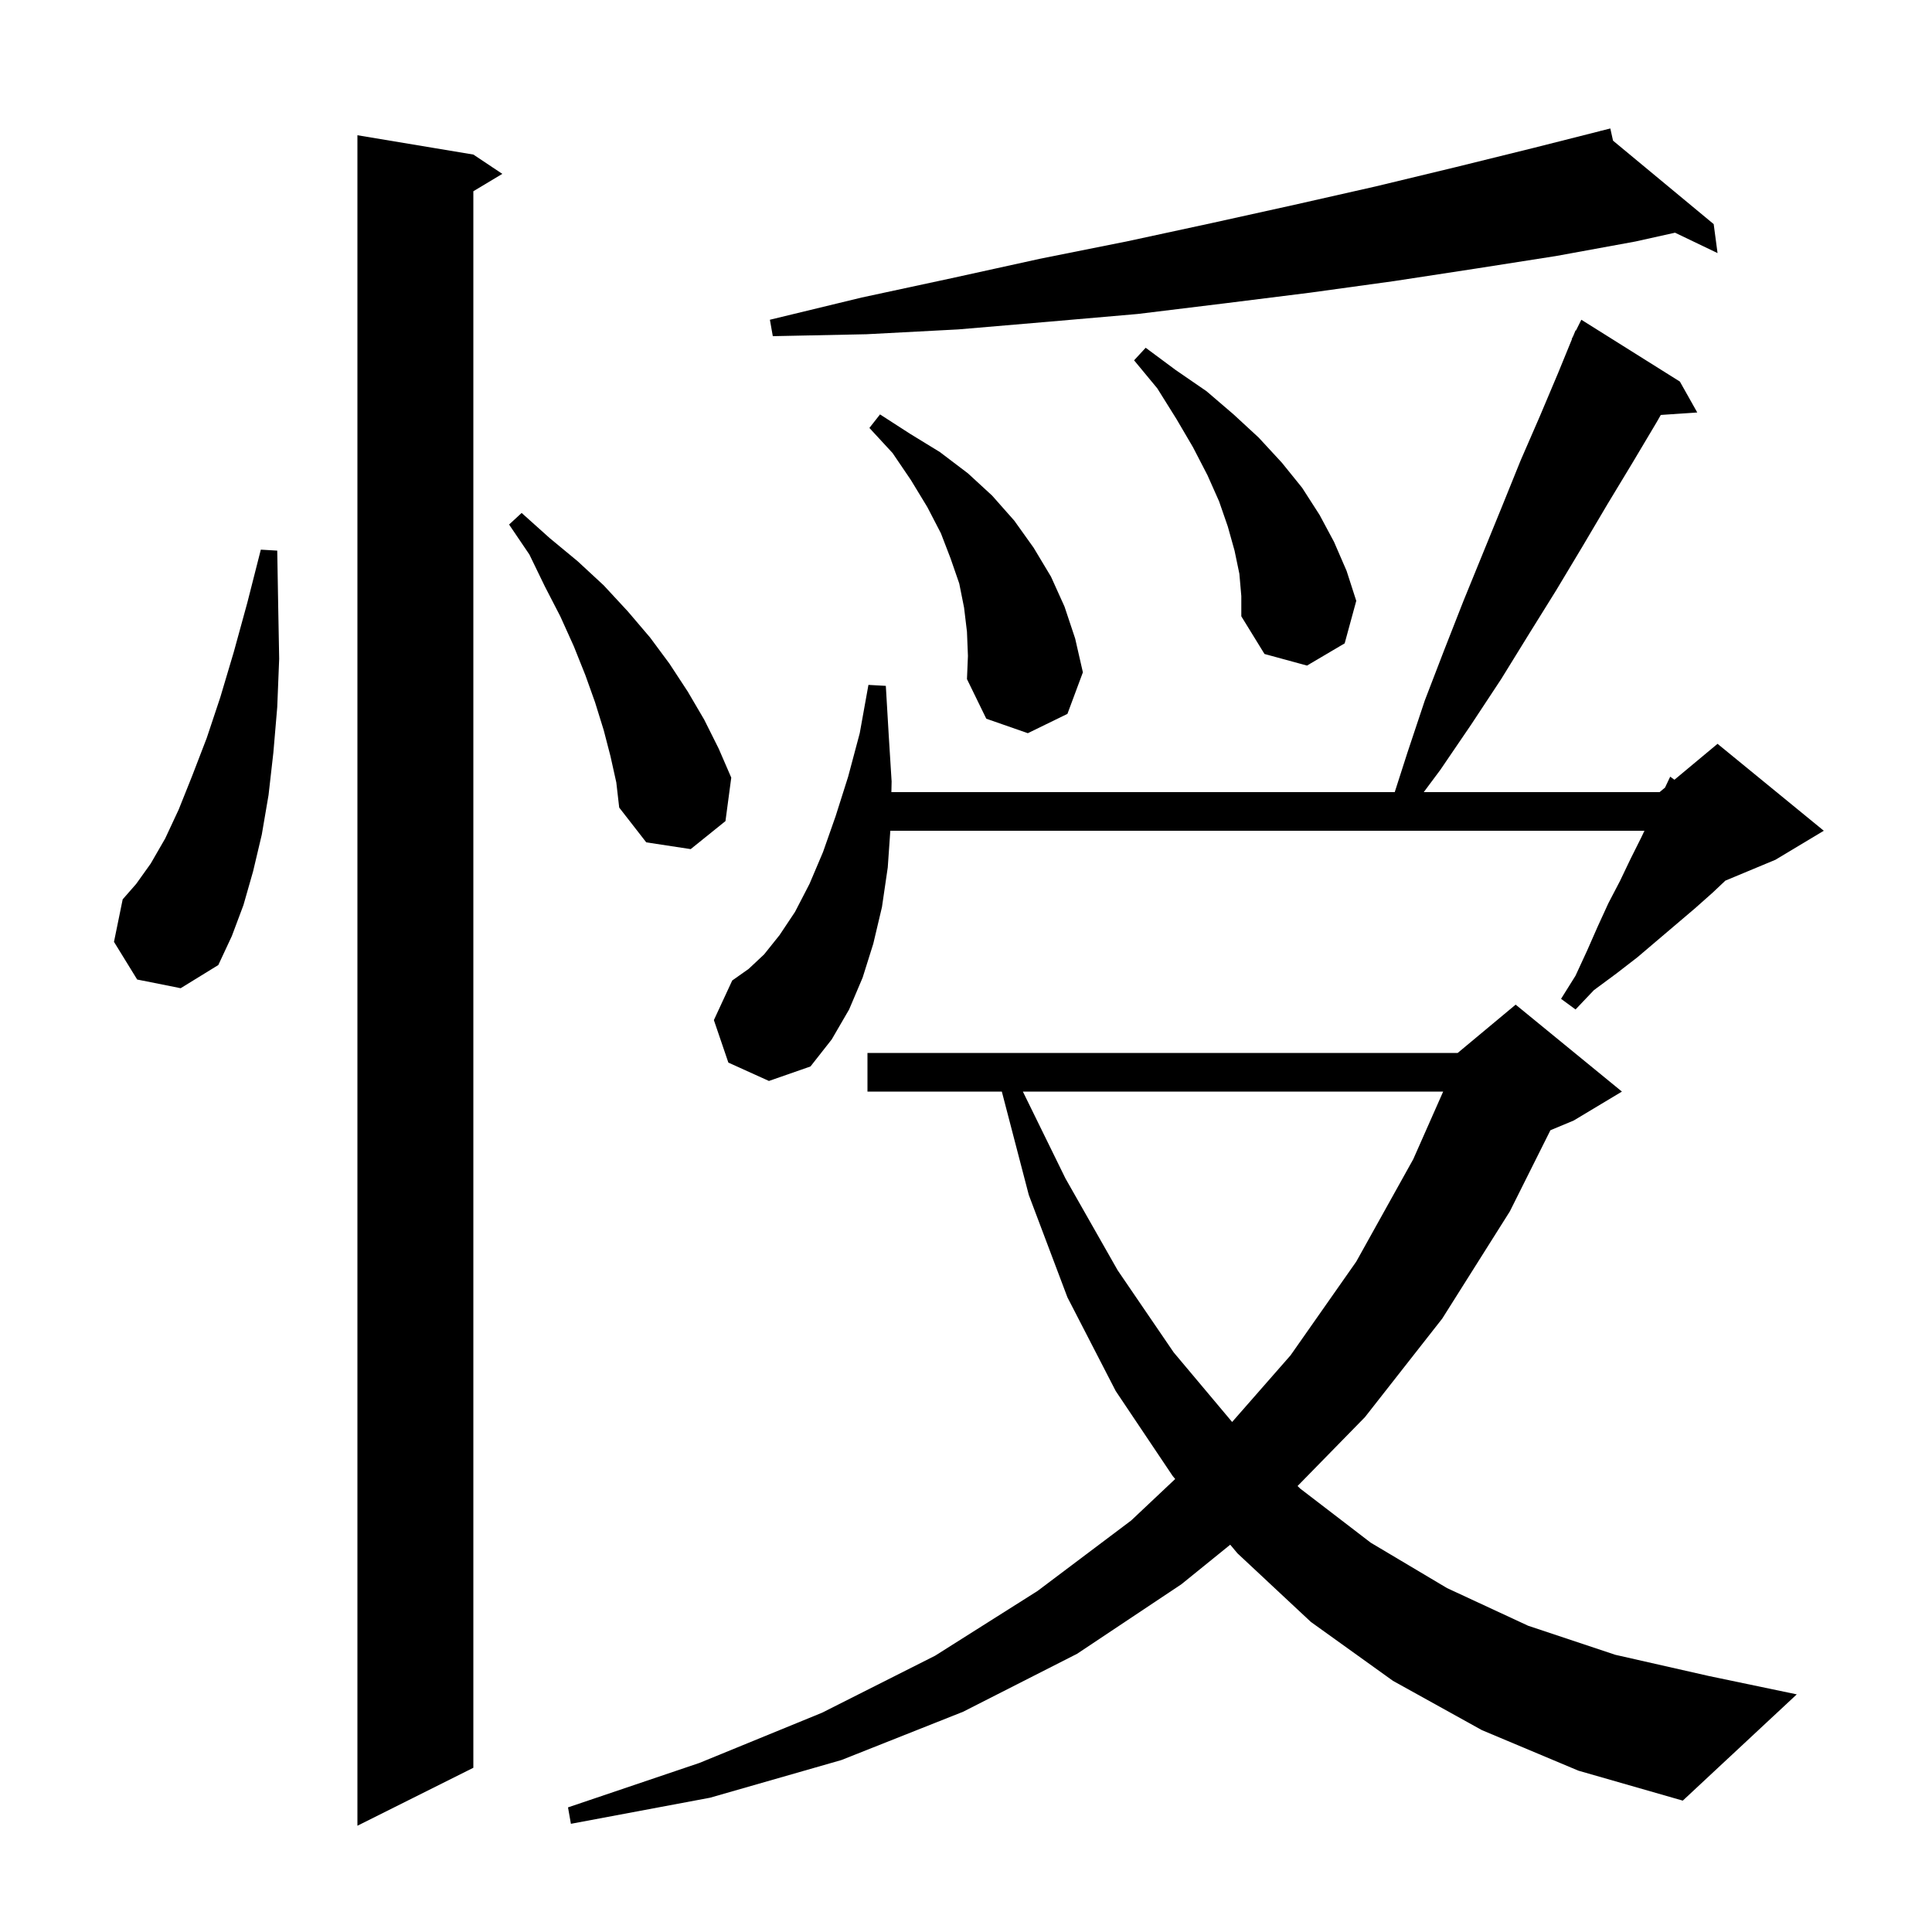 <svg xmlns="http://www.w3.org/2000/svg" xmlns:xlink="http://www.w3.org/1999/xlink" version="1.1" baseProfile="full" viewBox="0 0 200 200" width="200" height="200">
<g fill="black">
<path d="M 49.0 16.0 L 52.0 18.0 L 49.0 19.8 L 49.0 183.0 L 37.0 189.0 L 37.0 14.0 Z M 153.4 179.1 L 144.2 174.0 L 135.7 167.9 L 128.1 160.8 L 127.353 159.907 L 122.3 164.0 L 111.5 171.2 L 99.7 177.2 L 87.1 182.2 L 73.5 186.1 L 59.1 188.8 L 58.8 187.1 L 72.4 182.5 L 85.1 177.3 L 96.8 171.4 L 107.4 164.7 L 117.1 157.4 L 121.656 153.106 L 121.4 152.8 L 115.5 144.0 L 110.5 134.3 L 106.5 123.7 L 103.709 113.0 L 89.8 113.0 L 89.8 109.0 L 150.9 109.0 L 156.9 104.0 L 167.9 113.0 L 162.9 116.0 L 160.5 117.0 L 156.3 125.4 L 149.3 136.5 L 141.3 146.7 L 134.323 153.832 L 134.6 154.1 L 141.9 159.7 L 149.8 164.4 L 158.2 168.3 L 167.2 171.3 L 176.9 173.5 L 186.0 175.4 L 174.2 186.4 L 163.4 183.3 Z M 105.887 113.0 L 110.3 122.0 L 115.7 131.5 L 121.5 140.0 L 127.55 147.203 L 133.6 140.3 L 140.4 130.6 L 146.3 120.0 L 149.397 113.0 Z M 75.4 110.0 L 73.9 105.6 L 75.8 101.5 L 77.5 100.3 L 79.1 98.8 L 80.7 96.8 L 82.3 94.4 L 83.8 91.5 L 85.2 88.2 L 86.5 84.5 L 87.8 80.4 L 89.0 75.9 L 89.9 70.9 L 91.7 71.0 L 92.0 76.1 L 92.3 80.9 L 92.276 82.0 L 144.382 82.0 L 145.7 77.9 L 147.5 72.5 L 149.5 67.3 L 151.5 62.2 L 155.5 52.4 L 157.4 47.7 L 159.4 43.1 L 161.3 38.6 L 162.727 35.111 L 162.7 35.1 L 162.875 34.75 L 163.1 34.2 L 163.14 34.22 L 163.7 33.1 L 173.9 39.5 L 175.7 42.7 L 171.925 42.956 L 171.5 43.7 L 169.0 47.9 L 166.4 52.2 L 163.8 56.6 L 161.1 61.1 L 158.3 65.6 L 155.4 70.3 L 152.3 75.0 L 149.1 79.7 L 147.387 82.0 L 171.8 82.0 L 172.361 81.533 L 172.9 80.4 L 173.337 80.72 L 177.8 77.0 L 188.8 86.0 L 183.8 89.0 L 178.611 91.162 L 177.3 92.4 L 175.5 94.0 L 169.5 99.1 L 167.3 100.8 L 165.0 102.5 L 163.1 104.5 L 161.6 103.4 L 163.1 101.0 L 164.3 98.4 L 165.4 95.9 L 166.5 93.5 L 167.7 91.2 L 168.8 88.9 L 169.9 86.7 L 170.233 86.0 L 92.165 86.0 L 91.9 89.8 L 91.3 93.9 L 90.4 97.7 L 89.3 101.2 L 87.9 104.5 L 86.1 107.6 L 83.9 110.4 L 79.6 111.9 Z M 14.2 101.4 L 11.8 97.5 L 12.7 93.1 L 14.1 91.5 L 15.6 89.4 L 17.1 86.8 L 18.5 83.8 L 19.9 80.3 L 21.4 76.4 L 22.8 72.2 L 24.2 67.5 L 25.6 62.4 L 27.0 56.9 L 28.7 57.0 L 28.8 62.8 L 28.9 68.2 L 28.7 73.2 L 28.3 77.9 L 27.8 82.3 L 27.1 86.4 L 26.2 90.2 L 25.2 93.7 L 24.0 96.9 L 22.6 99.9 L 18.7 102.3 Z M 63.2 78.3 L 62.5 75.6 L 61.6 72.7 L 60.6 69.9 L 59.4 66.9 L 58.0 63.8 L 56.4 60.7 L 54.8 57.4 L 52.7 54.3 L 54.0 53.1 L 56.9 55.7 L 59.8 58.1 L 62.5 60.6 L 65.0 63.3 L 67.3 66.0 L 69.3 68.7 L 71.2 71.6 L 72.9 74.5 L 74.4 77.5 L 75.7 80.5 L 75.1 85.0 L 71.5 87.9 L 66.9 87.2 L 64.1 83.6 L 63.8 81.0 Z M 100.1 65.4 L 99.8 62.9 L 99.3 60.4 L 98.4 57.8 L 97.4 55.2 L 96.0 52.5 L 94.3 49.7 L 92.4 46.9 L 90.0 44.3 L 91.1 42.9 L 94.2 44.9 L 97.3 46.8 L 100.2 49.0 L 102.7 51.3 L 105.0 53.9 L 107.0 56.7 L 108.8 59.7 L 110.2 62.8 L 111.3 66.1 L 112.1 69.6 L 110.5 73.9 L 106.4 75.9 L 102.1 74.4 L 100.1 70.3 L 100.2 67.9 Z M 128.3 59.4 L 127.8 57.0 L 127.1 54.5 L 126.2 51.9 L 125.0 49.2 L 123.5 46.3 L 121.8 43.4 L 119.8 40.2 L 117.4 37.3 L 118.6 36.0 L 121.7 38.3 L 124.9 40.5 L 127.7 42.9 L 130.3 45.3 L 132.7 47.9 L 134.8 50.5 L 136.6 53.3 L 138.1 56.1 L 139.4 59.1 L 140.4 62.2 L 139.2 66.6 L 135.3 68.9 L 130.9 67.7 L 128.5 63.8 L 128.5 61.7 Z M 166.98 14.561 L 177.4 23.2 L 177.8 26.2 L 173.398 24.089 L 169.3 25.0 L 161.1 26.5 L 152.8 27.8 L 144.3 29.1 L 135.6 30.3 L 126.8 31.4 L 117.8 32.5 L 108.6 33.3 L 99.2 34.1 L 89.7 34.6 L 80.0 34.8 L 79.7 33.1 L 89.2 30.8 L 98.5 28.8 L 107.6 26.8 L 116.6 25.0 L 125.4 23.1 L 134.0 21.2 L 142.4 19.3 L 150.7 17.3 L 158.8 15.3 L 165.715 13.549 L 165.7 13.5 L 165.749 13.541 L 166.7 13.3 Z " />
</g>
</svg>
